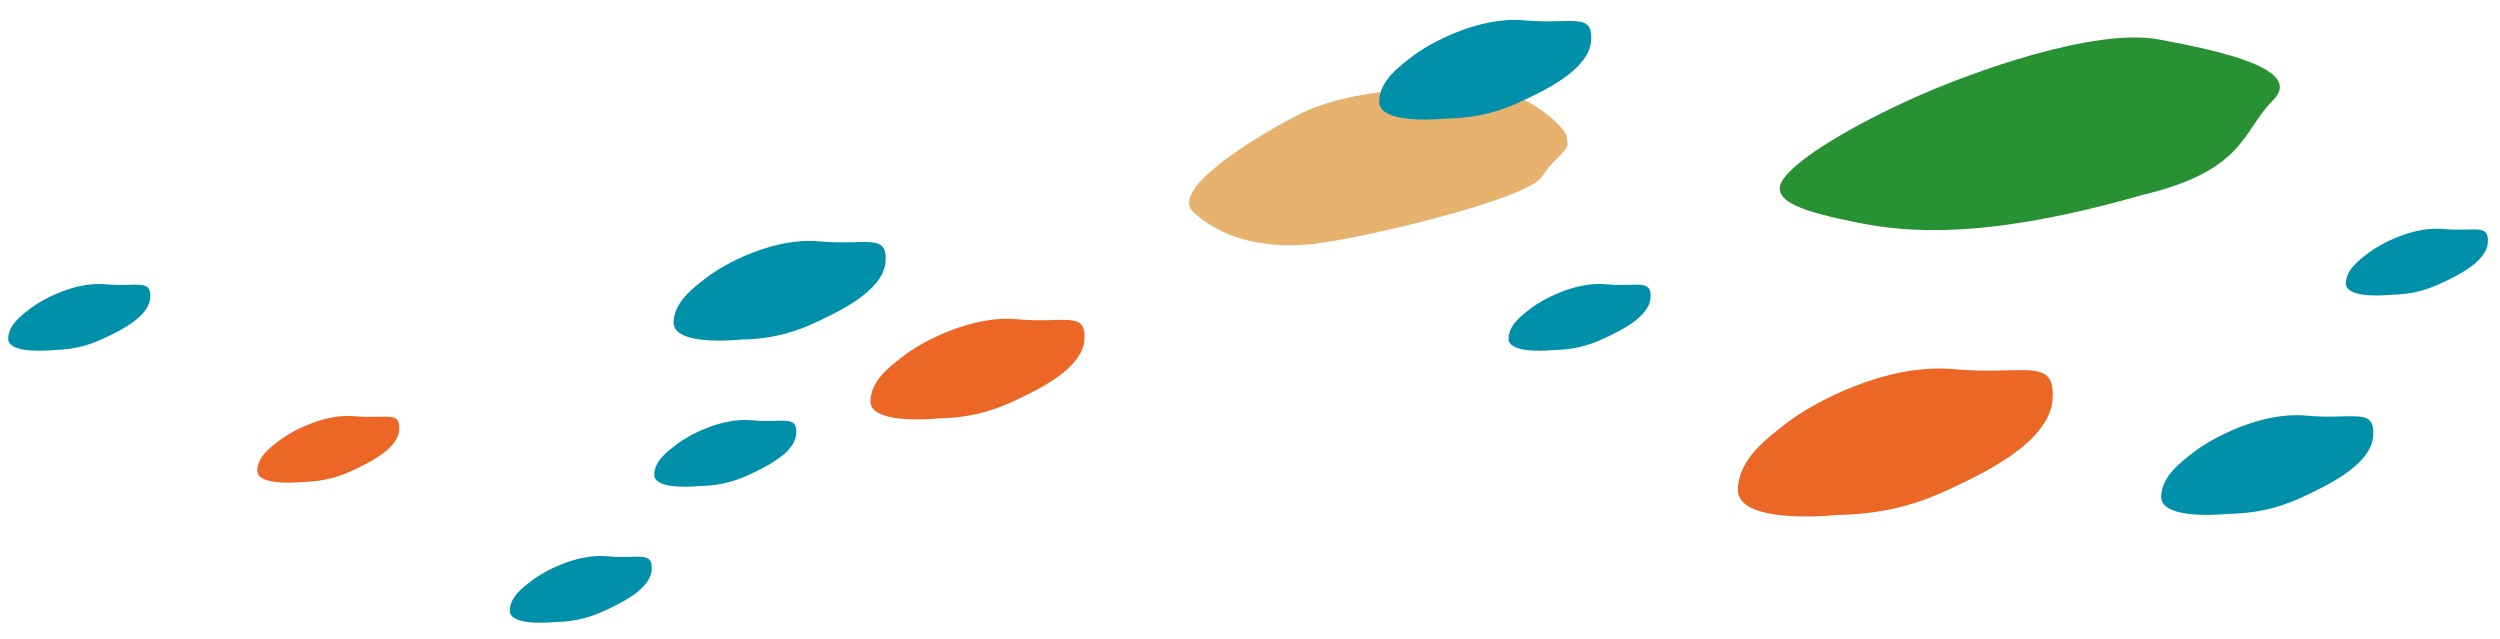<?xml version="1.0" encoding="UTF-8"?> <svg xmlns="http://www.w3.org/2000/svg" width="395" height="101" viewBox="0 0 395 101" fill="none"><path d="M234.006 13.791C239.973 13.843 248.011 19.965 247.605 22.211C248.168 23.774 245.691 24.703 243.632 27.908C241.574 31.113 220.589 36.444 209.731 38.234C198.874 40.025 192.168 36.868 188.556 33.54C184.944 30.213 196.333 22.752 204.968 18.209C213.604 13.666 228.039 13.74 234.006 13.791Z" fill="#E7B26D"></path><path d="M274.586 77.281C274.44 82.025 285.02 81.863 290.423 81.363C298.46 81.224 303.937 79.248 308.513 77.06C313.09 74.873 323.816 69.967 324.306 63.1C324.797 56.233 319.593 59.354 308.73 58.327C297.867 57.3 286.253 63.831 282.657 66.57C279.061 69.309 274.732 72.536 274.586 77.281Z" fill="#EC6726"></path><path d="M137.529 63.329C137.43 66.555 144.624 66.445 148.298 66.105C153.764 66.011 157.488 64.667 160.6 63.179C163.712 61.692 171.006 58.356 171.339 53.686C171.673 49.017 168.134 51.139 160.747 50.441C153.36 49.743 145.463 54.183 143.017 56.046C140.572 57.908 137.628 60.103 137.529 63.329Z" fill="#EC6726"></path><path d="M40.651 74.312C40.585 76.453 45.358 76.38 47.795 76.154C51.421 76.091 53.891 75.2 55.956 74.213C58.02 73.226 62.859 71.013 63.08 67.915C63.301 64.817 60.954 66.226 56.053 65.762C51.153 65.299 45.914 68.245 44.292 69.481C42.669 70.716 40.716 72.172 40.651 74.312Z" fill="#EC6726"></path><path d="M103.373 74.955C103.307 77.095 108.08 77.022 110.517 76.797C114.143 76.734 116.613 75.843 118.678 74.856C120.742 73.869 125.581 71.656 125.802 68.558C126.024 65.46 123.676 66.868 118.776 66.405C113.875 65.942 108.636 68.888 107.014 70.123C105.392 71.359 103.439 72.815 103.373 74.955Z" fill="#0090AA"></path><path d="M80.54 96.445C80.474 98.585 85.247 98.512 87.685 98.286C91.31 98.223 93.781 97.332 95.845 96.345C97.91 95.358 102.749 93.145 102.97 90.047C103.191 86.95 100.843 88.358 95.943 87.894C91.043 87.431 85.803 90.377 84.181 91.613C82.559 92.848 80.606 94.304 80.54 96.445Z" fill="#0090AA"></path><path d="M1.298 53.465C1.232 55.606 6.005 55.533 8.442 55.307C12.068 55.244 14.539 54.353 16.603 53.366C18.668 52.379 23.506 50.166 23.728 47.068C23.949 43.971 21.601 45.379 16.701 44.915C11.8 44.452 6.561 47.398 4.939 48.634C3.317 49.869 1.364 51.325 1.298 53.465Z" fill="#0090AA"></path><path d="M238.354 53.465C238.288 55.606 243.061 55.533 245.499 55.307C249.124 55.244 251.595 54.353 253.659 53.366C255.724 52.379 260.563 50.166 260.784 47.068C261.005 43.971 258.657 45.379 253.757 44.915C248.857 44.452 243.617 47.398 241.995 48.634C240.373 49.869 238.42 51.325 238.354 53.465Z" fill="#0090AA"></path><path d="M370.649 44.735C370.583 46.876 375.356 46.803 377.793 46.577C381.419 46.514 383.89 45.623 385.954 44.636C388.019 43.649 392.857 41.436 393.079 38.338C393.3 35.24 390.952 36.649 386.052 36.185C381.152 35.722 375.912 38.668 374.29 39.904C372.668 41.139 370.715 42.595 370.649 44.735Z" fill="#0090AA"></path><path d="M106.425 50.905C106.326 54.102 113.454 53.992 117.094 53.656C122.509 53.562 126.198 52.23 129.281 50.757C132.364 49.283 139.59 45.978 139.921 41.352C140.251 36.726 136.745 38.829 129.427 38.137C122.109 37.445 114.285 41.844 111.862 43.69C109.44 45.535 106.523 47.709 106.425 50.905Z" fill="#0090AA"></path><path d="M341.467 78.439C341.368 81.635 348.496 81.526 352.136 81.189C357.551 81.095 361.24 79.764 364.323 78.29C367.406 76.817 374.632 73.512 374.963 68.885C375.293 64.259 371.787 66.362 364.469 65.67C357.151 64.978 349.327 69.378 346.904 71.223C344.482 73.068 341.565 75.243 341.467 78.439Z" fill="#0090AA"></path><path d="M217.901 15.985C217.803 19.181 224.931 19.072 228.571 18.735C233.985 18.641 237.674 17.31 240.758 15.836C243.841 14.363 251.067 11.058 251.397 6.431C251.728 1.805 248.222 3.908 240.904 3.216C233.585 2.524 225.761 6.924 223.339 8.769C220.916 10.614 218 12.789 217.901 15.985Z" fill="#0090AA"></path><path d="M293.448 35.163C301.51 36.793 313.878 37.844 338.461 30.814C354.814 26.924 354.233 20.705 359.136 15.842C364.038 10.98 351.238 8.111 341.097 6.235C330.957 4.359 311.61 11.326 302.485 15.419C293.361 19.511 284.12 24.814 281.727 28.34C279.335 31.866 285.386 33.532 293.448 35.163Z" fill="#279134"></path></svg> 